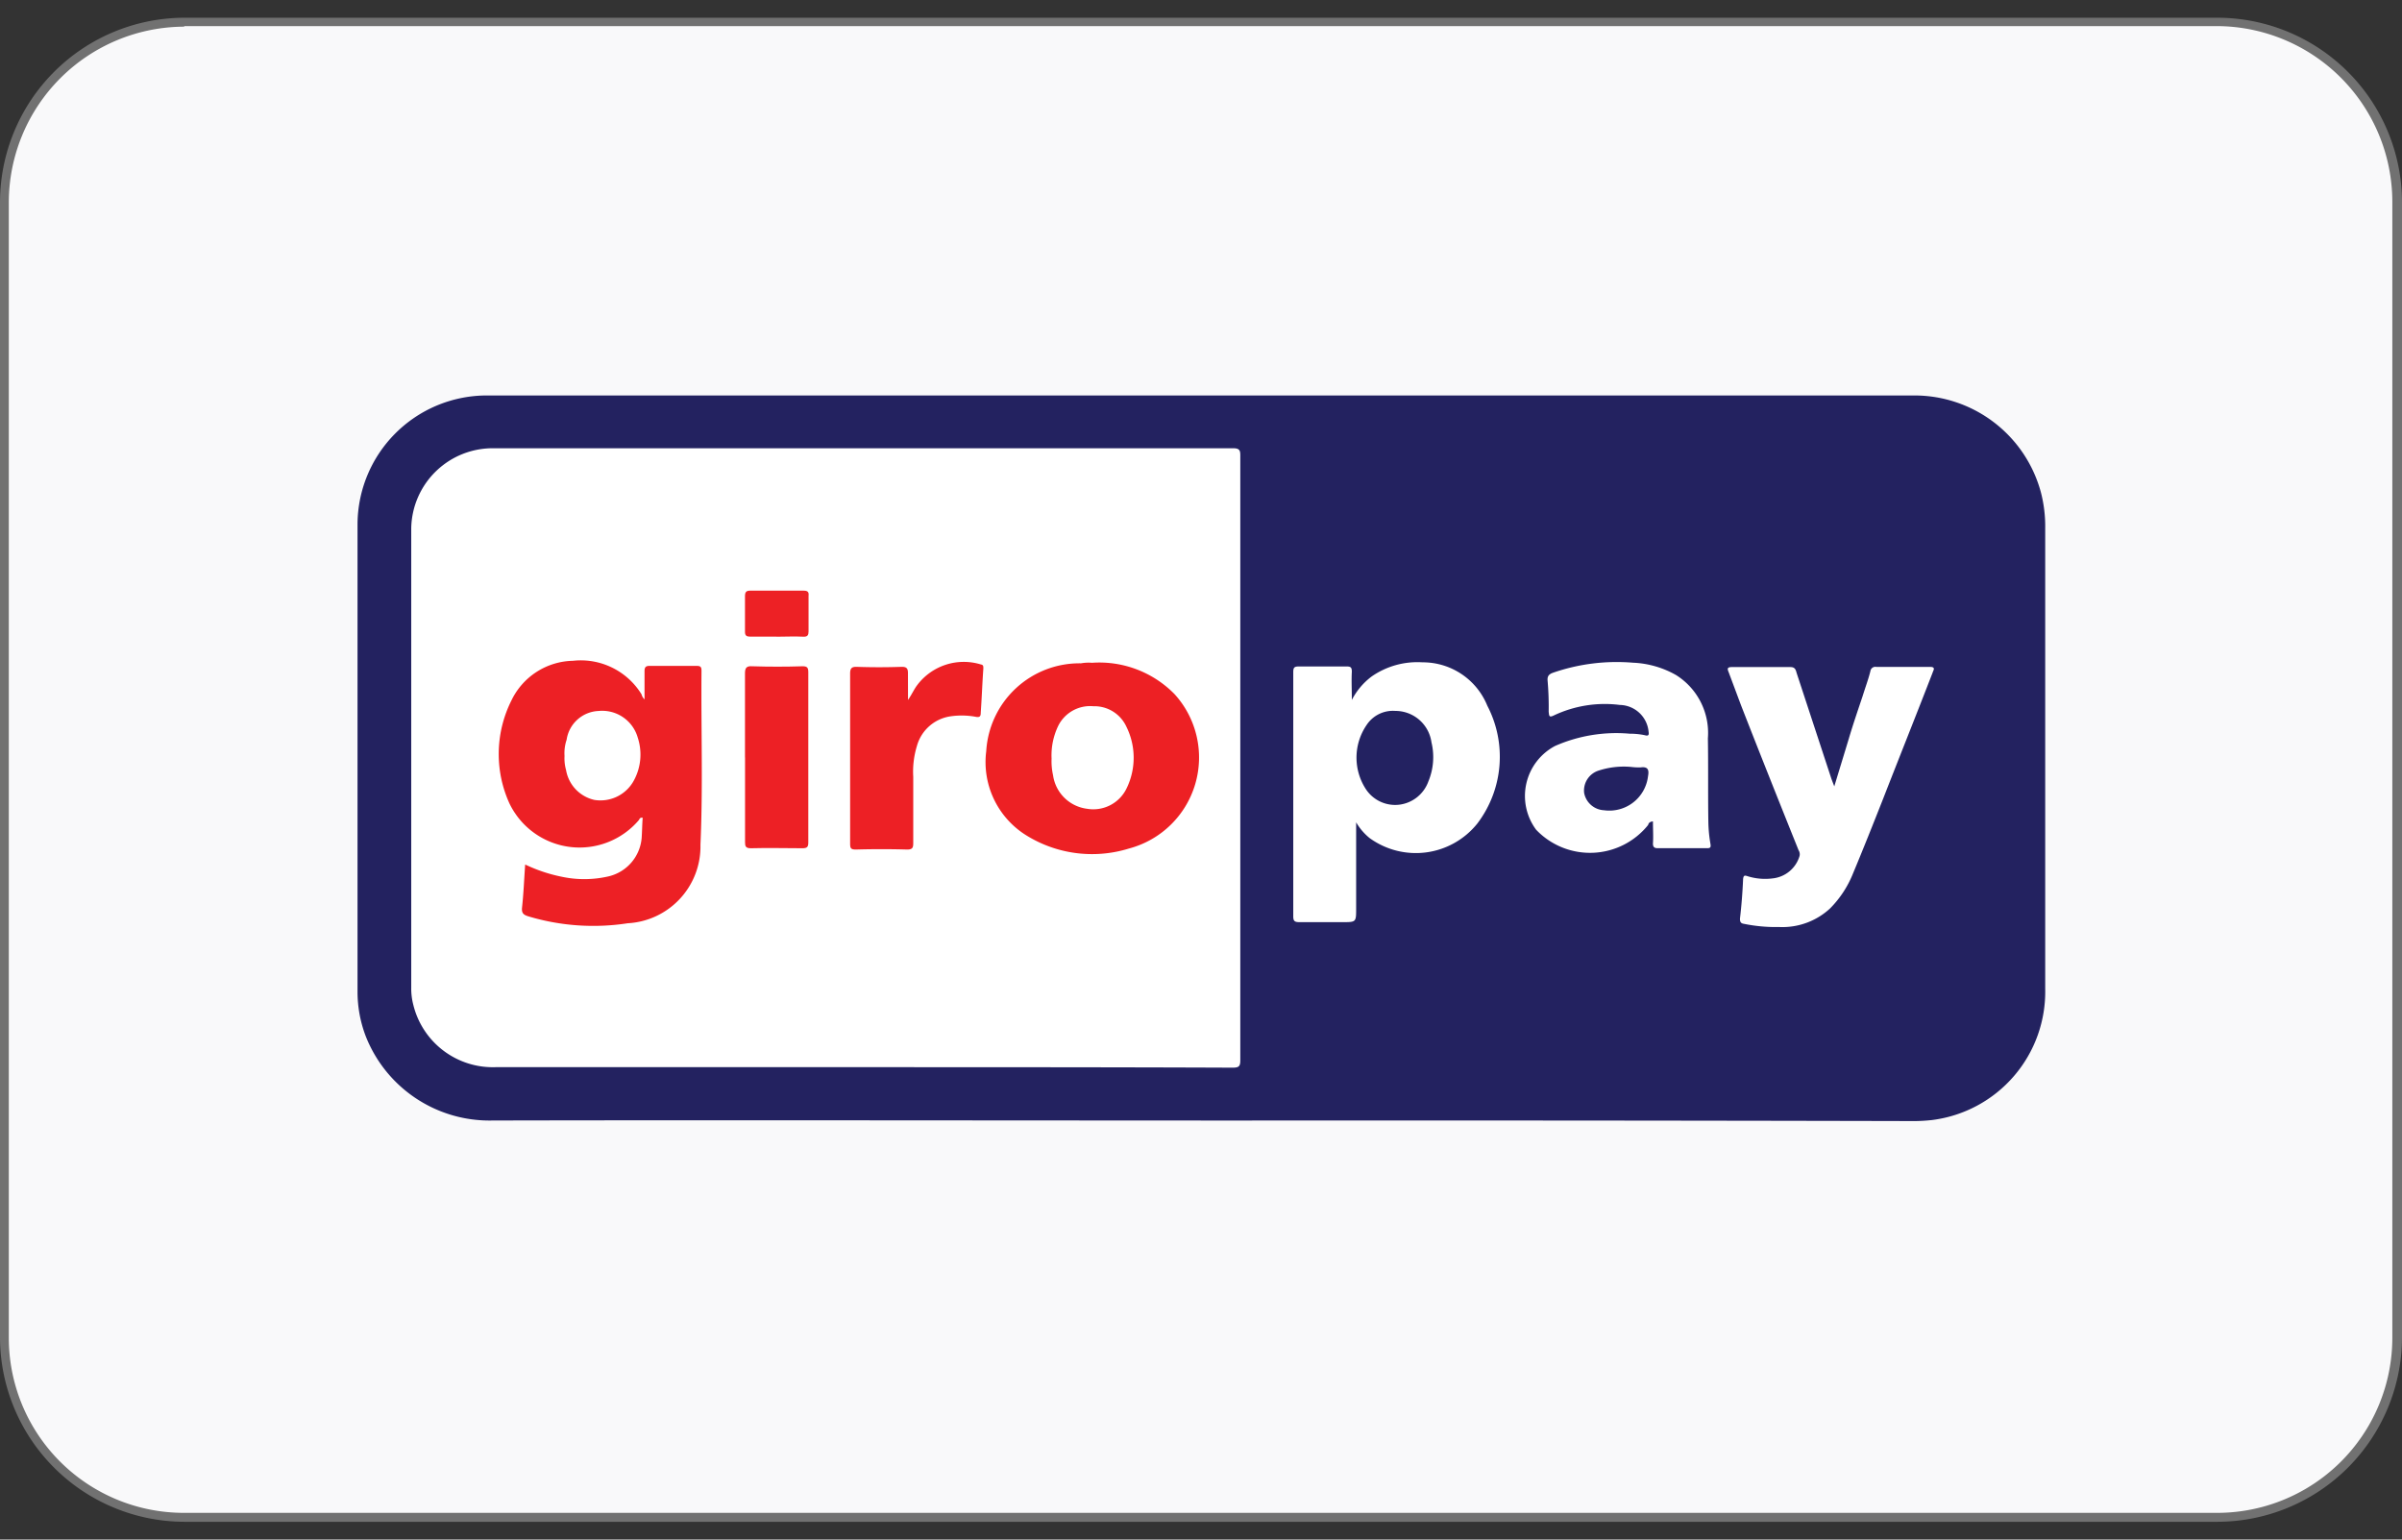 <svg xmlns="http://www.w3.org/2000/svg" xmlns:xlink="http://www.w3.org/1999/xlink" width="39" height="25" viewBox="0 0 39 25">
  <rect x="0" y="0" width="39" height="25" fill="#333333" stroke="none"/>
  <defs>
    <clipPath id="clip-path">
      <rect id="Rechteck_46" data-name="Rechteck 46" width="39" height="25" transform="translate(1298 7686)" fill="#fff"/>
    </clipPath>
  </defs>
  <g id="Gruppe_maskieren_9" data-name="Gruppe maskieren 9" transform="translate(-1298 -7686)" clip-path="url(#clip-path)">
    <g id="GiroPay" transform="translate(1297.643 7685.838)">
      <path id="Pfad_226" data-name="Pfad 226" d="M39.28,3.44V21.891a2.918,2.918,0,0,1-2.914,2.914H3.347A2.918,2.918,0,0,1,.433,21.891V3.44A2.913,2.913,0,0,1,3.347.527h33.02A2.913,2.913,0,0,1,39.28,3.44Z" fill="#f9f9fa" fill-rule="evenodd"/>
      <path id="Pfad_227" data-name="Pfad 227" d="M36.367,24.873H3.347a3,3,0,0,1-2.99-2.982V3.44A3,3,0,0,1,3.347.45h33.02a3,3,0,0,1,2.99,2.99V21.891A3,3,0,0,1,36.367,24.873ZM3.347.595A2.857,2.857,0,0,0,.5,3.44V21.891a2.842,2.842,0,0,0,2.837,2.837h33.02A2.844,2.844,0,0,0,39.2,21.883V3.432A2.857,2.857,0,0,0,36.35.586h-33Z" fill="#717171"/>
      <path id="Pfad_228" data-name="Pfad 228" d="M19.853,18.357c-3.831,0-7.671-.008-11.5,0a2.159,2.159,0,0,1-2.064-1.385,2.027,2.027,0,0,1-.127-.705v-7.6A2.1,2.1,0,0,1,8.223,6.584H31.406a2.125,2.125,0,0,1,2.09,1.58,2.195,2.195,0,0,1,.068.578v7.475a2.1,2.1,0,0,1-1.835,2.132,2.879,2.879,0,0,1-.382.017q-5.747-.013-11.494-.008Z" fill="#232260"/>
      <g id="Gruppe_200" data-name="Gruppe 200">
        <path id="Pfad_229" data-name="Pfad 229" d="M14.322,17.491H8.4A1.329,1.329,0,0,1,7.068,16.48a1.055,1.055,0,0,1-.034-.28V8.741a1.323,1.323,0,0,1,1.351-1.3h12c.11,0,.11.051.11.127v9.812c0,.1-.025.119-.127.119-2.013-.008-4.035-.008-6.048-.008Z" fill="#fff"/>
        <path id="Pfad_230" data-name="Pfad 230" d="M22.376,13.515v1.4c0,.221,0,.221-.221.221h-.7c-.076,0-.1-.017-.1-.093V11.077c0-.076.017-.093.093-.093h.773c.068,0,.085.017.085.085-.008.144,0,.28,0,.459a1.119,1.119,0,0,1,.323-.382,1.3,1.3,0,0,1,.824-.229,1.13,1.13,0,0,1,1.053.705,1.793,1.793,0,0,1-.161,1.911,1.279,1.279,0,0,1-1.75.238A.938.938,0,0,1,22.376,13.515Z" fill="#fff"/>
        <path id="Pfad_231" data-name="Pfad 231" d="M30.14,12.929c.085-.28.161-.527.238-.782.068-.229.144-.45.221-.68.042-.136.093-.272.127-.408a.08.08,0,0,1,.093-.068h.875c.1,0,.051.059.042.093-.263.68-.535,1.359-.8,2.039-.161.408-.323.816-.493,1.223a1.7,1.7,0,0,1-.374.569,1.138,1.138,0,0,1-.824.3,2.581,2.581,0,0,1-.569-.051c-.051-.008-.068-.025-.068-.085.025-.212.042-.433.051-.646.008-.059.025-.059.076-.042a.953.953,0,0,0,.408.034.511.511,0,0,0,.433-.365.124.124,0,0,0-.017-.093c-.314-.782-.629-1.572-.934-2.353l-.2-.535c-.025-.059-.025-.085.051-.085h.951c.068,0,.085.034.1.093l.561,1.707c.008.025.025.068.051.136Z" fill="#fff"/>
        <path id="Pfad_232" data-name="Pfad 232" d="M27.192,13.5c-.059.008-.068.034-.076.059a1.209,1.209,0,0,1-1.818.076.919.919,0,0,1,.306-1.359,2.469,2.469,0,0,1,1.215-.2,1.153,1.153,0,0,1,.246.025c.059.017.068-.008.059-.059a.478.478,0,0,0-.467-.433,1.933,1.933,0,0,0-1.07.17c-.085.042-.076,0-.085-.059a4.94,4.94,0,0,0-.017-.5c-.008-.076.017-.11.093-.136a3.166,3.166,0,0,1,1.291-.161,1.542,1.542,0,0,1,.7.2,1.109,1.109,0,0,1,.518,1.028c.008.459,0,.917.008,1.376a2.3,2.3,0,0,0,.034.34c.008.051,0,.068-.051.068h-.807c-.059,0-.076-.025-.076-.076.008-.11,0-.229,0-.357Z" fill="#fff"/>
      </g>
      <path id="Pfad_233" data-name="Pfad 233" d="M10.822,11.519V11.06c0-.059.017-.085.076-.085h.773c.068,0,.076.025.076.085-.008.943.025,1.877-.017,2.82a1.249,1.249,0,0,1-1.181,1.274,3.665,3.665,0,0,1-1.606-.11c-.085-.025-.119-.051-.11-.144.025-.229.034-.459.051-.7a2.525,2.525,0,0,0,.6.2,1.746,1.746,0,0,0,.756-.008.7.7,0,0,0,.535-.62c.008-.11.008-.221.017-.331-.042-.008-.051.017-.059.034a1.263,1.263,0,0,1-2.107-.272,1.938,1.938,0,0,1,.034-1.665,1.133,1.133,0,0,1,1-.646,1.158,1.158,0,0,1,1.113.544.174.174,0,0,0,.042.076Z" fill="#ed2025"/>
      <path id="Pfad_234" data-name="Pfad 234" d="M18.094,10.924a1.709,1.709,0,0,1,1.334.51,1.529,1.529,0,0,1-.739,2.506,2.023,2.023,0,0,1-1.707-.238,1.4,1.4,0,0,1-.612-1.342,1.517,1.517,0,0,1,1.538-1.427.706.706,0,0,1,.187-.008Z" fill="#ed2024"/>
      <path id="Pfad_235" data-name="Pfad 235" d="M15.1,11.528c.068-.1.1-.178.153-.246a.946.946,0,0,1,1.028-.331c.042.008.042.025.042.068-.017.238-.025.476-.042.714,0,.051-.008.085-.085.068a1.26,1.26,0,0,0-.4-.008.665.665,0,0,0-.552.484,1.425,1.425,0,0,0-.059.5v1.07c0,.076-.008.11-.1.11-.28-.008-.552-.008-.832,0-.085,0-.093-.025-.093-.1V11.1c0-.085.025-.11.1-.11q.37.013.739,0c.076,0,.1.025.1.1Z" fill="#ed2025"/>
      <path id="Pfad_236" data-name="Pfad 236" d="M12.453,12.462V11.1c0-.085.017-.127.119-.119q.408.013.816,0c.068,0,.093.017.093.093v2.769c0,.068-.017.093-.093.093-.28,0-.561-.008-.841,0-.085,0-.093-.034-.093-.1V12.462Z" fill="#ed2025"/>
      <path id="Pfad_237" data-name="Pfad 237" d="M12.963,10.5h-.425c-.059,0-.085-.017-.085-.076V9.846c0-.068.017-.093.085-.093H13.4c.068,0,.093.017.085.085v.578c0,.059-.017.085-.076.085-.153-.008-.3,0-.442,0Z" fill="#ed2125"/>
      <path id="Pfad_238" data-name="Pfad 238" d="M23.013,11.706a.591.591,0,0,1,.586.51,1.026,1.026,0,0,1-.051.637.577.577,0,0,1-.459.374.569.569,0,0,1-.552-.246.937.937,0,0,1,.008-1.045A.511.511,0,0,1,23.013,11.706Z" fill="#232261"/>
      <path id="Pfad_239" data-name="Pfad 239" d="M26.835,12.615a1.028,1.028,0,0,0,.161.008c.127-.017.136.051.119.144a.632.632,0,0,1-.714.552.346.346,0,0,1-.323-.28.34.34,0,0,1,.238-.365A1.318,1.318,0,0,1,26.835,12.615Z" fill="#232261"/>
      <path id="Pfad_240" data-name="Pfad 240" d="M9.523,12.437a.682.682,0,0,1,.034-.263.547.547,0,0,1,.518-.467.6.6,0,0,1,.637.433.882.882,0,0,1-.059.688.616.616,0,0,1-.646.323.6.6,0,0,1-.459-.484.706.706,0,0,1-.025-.229Z" fill="#fff"/>
      <path id="Pfad_241" data-name="Pfad 241" d="M17.431,12.479a1.1,1.1,0,0,1,.11-.535.579.579,0,0,1,.569-.314.571.571,0,0,1,.535.331,1.134,1.134,0,0,1,.008.994.6.6,0,0,1-.646.34.638.638,0,0,1-.552-.544A1.046,1.046,0,0,1,17.431,12.479Z" fill="#fff"/>
    </g>
  </g>
</svg>